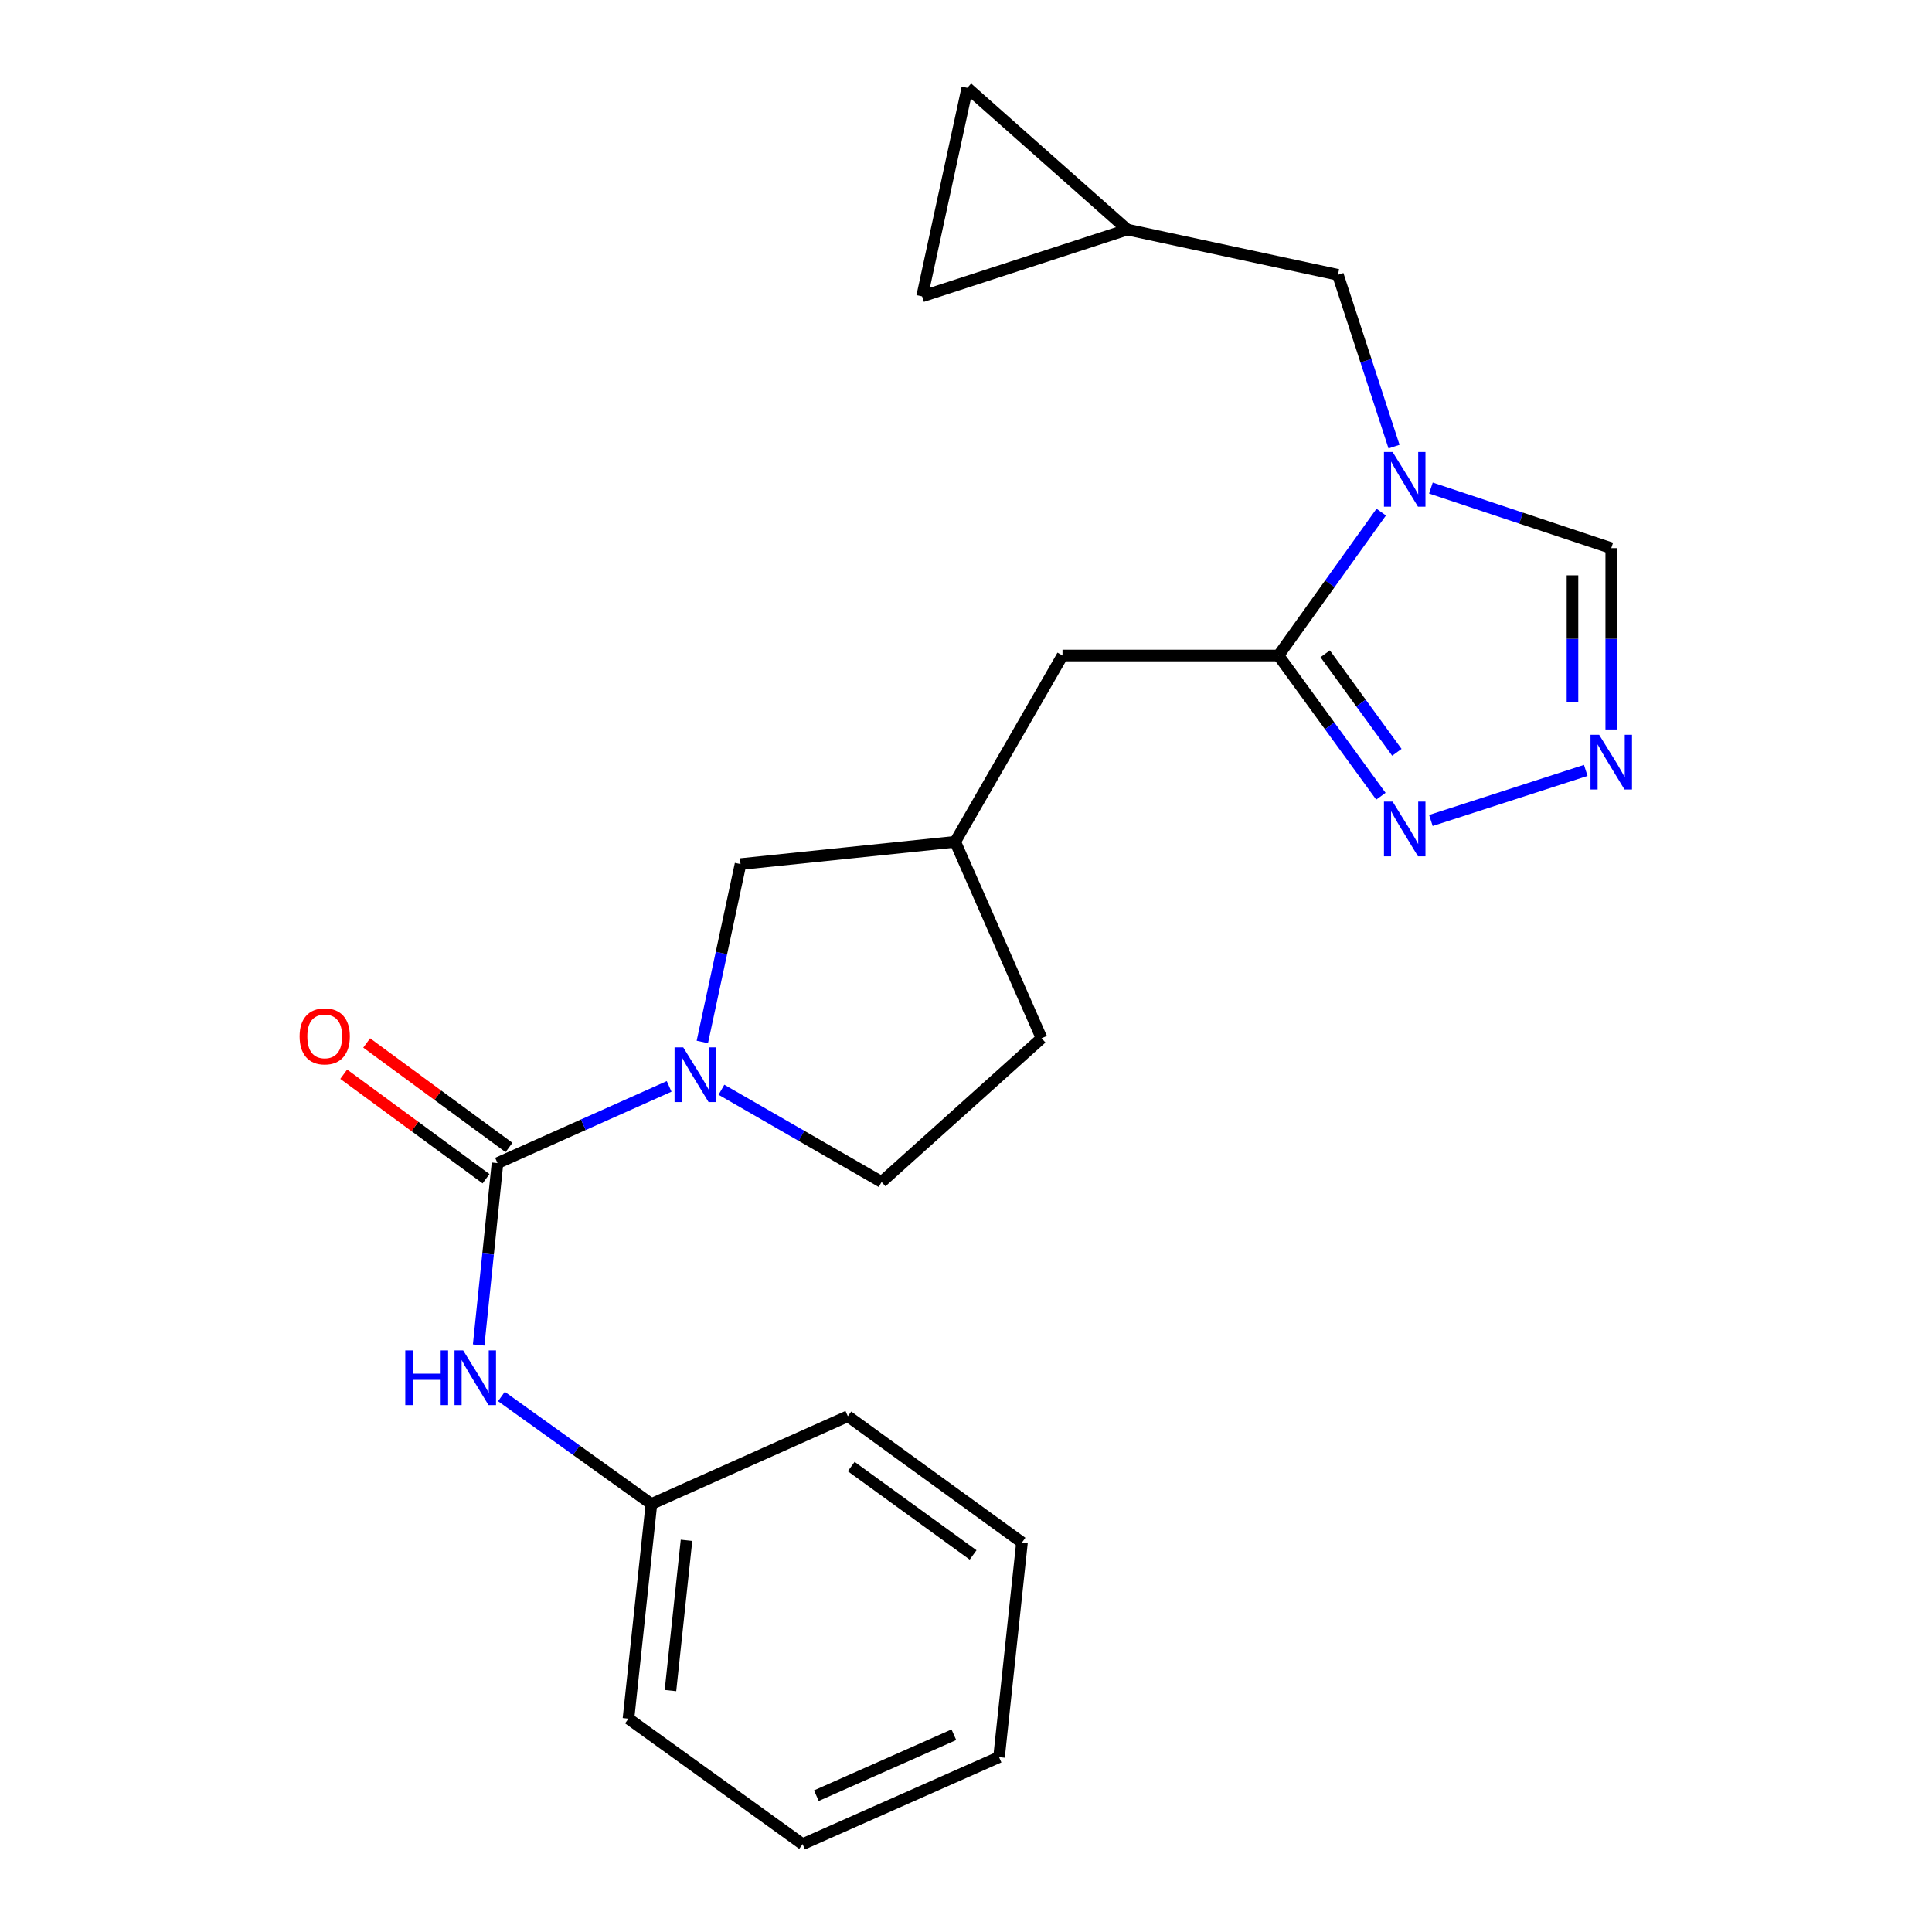 <?xml version='1.0' encoding='iso-8859-1'?>
<svg version='1.1' baseProfile='full'
              xmlns='http://www.w3.org/2000/svg'
                      xmlns:rdkit='http://www.rdkit.org/xml'
                      xmlns:xlink='http://www.w3.org/1999/xlink'
                  xml:space='preserve'
width='1000px' height='1000px' viewBox='0 0 1000 1000'>
<!-- END OF HEADER -->
<rect style='opacity:1.0;fill:#FFFFFF;stroke:none' width='1000' height='1000' x='0' y='0'> </rect>
<path class='bond-1' d='M 714.918,265.065 L 688.325,302.18' style='fill:none;fill-rule:evenodd;stroke:#0000FF;stroke-width:6px;stroke-linecap:butt;stroke-linejoin:miter;stroke-opacity:1' />
<path class='bond-1' d='M 688.325,302.18 L 661.732,339.295' style='fill:none;fill-rule:evenodd;stroke:#000000;stroke-width:6px;stroke-linecap:butt;stroke-linejoin:miter;stroke-opacity:1' />
<path class='bond-5' d='M 740.631,252.617 L 787.304,268.169' style='fill:none;fill-rule:evenodd;stroke:#0000FF;stroke-width:6px;stroke-linecap:butt;stroke-linejoin:miter;stroke-opacity:1' />
<path class='bond-5' d='M 787.304,268.169 L 833.976,283.72' style='fill:none;fill-rule:evenodd;stroke:#000000;stroke-width:6px;stroke-linecap:butt;stroke-linejoin:miter;stroke-opacity:1' />
<path class='bond-7' d='M 721.54,231.156 L 707.021,186.701' style='fill:none;fill-rule:evenodd;stroke:#0000FF;stroke-width:6px;stroke-linecap:butt;stroke-linejoin:miter;stroke-opacity:1' />
<path class='bond-7' d='M 707.021,186.701 L 692.502,142.246' style='fill:none;fill-rule:evenodd;stroke:#000000;stroke-width:6px;stroke-linecap:butt;stroke-linejoin:miter;stroke-opacity:1' />
<path class='bond-0' d='M 257.511,602.02 L 301.928,582.165' style='fill:none;fill-rule:evenodd;stroke:#000000;stroke-width:6px;stroke-linecap:butt;stroke-linejoin:miter;stroke-opacity:1' />
<path class='bond-0' d='M 301.928,582.165 L 346.344,562.309' style='fill:none;fill-rule:evenodd;stroke:#0000FF;stroke-width:6px;stroke-linecap:butt;stroke-linejoin:miter;stroke-opacity:1' />
<path class='bond-6' d='M 257.511,602.02 L 252.632,649.096' style='fill:none;fill-rule:evenodd;stroke:#000000;stroke-width:6px;stroke-linecap:butt;stroke-linejoin:miter;stroke-opacity:1' />
<path class='bond-6' d='M 252.632,649.096 L 247.752,696.173' style='fill:none;fill-rule:evenodd;stroke:#0000FF;stroke-width:6px;stroke-linecap:butt;stroke-linejoin:miter;stroke-opacity:1' />
<path class='bond-13' d='M 263.451,593.933 L 226.621,566.882' style='fill:none;fill-rule:evenodd;stroke:#000000;stroke-width:6px;stroke-linecap:butt;stroke-linejoin:miter;stroke-opacity:1' />
<path class='bond-13' d='M 226.621,566.882 L 189.792,539.832' style='fill:none;fill-rule:evenodd;stroke:#FF0000;stroke-width:6px;stroke-linecap:butt;stroke-linejoin:miter;stroke-opacity:1' />
<path class='bond-13' d='M 251.572,610.106 L 214.742,583.056' style='fill:none;fill-rule:evenodd;stroke:#000000;stroke-width:6px;stroke-linecap:butt;stroke-linejoin:miter;stroke-opacity:1' />
<path class='bond-13' d='M 214.742,583.056 L 177.913,556.005' style='fill:none;fill-rule:evenodd;stroke:#FF0000;stroke-width:6px;stroke-linecap:butt;stroke-linejoin:miter;stroke-opacity:1' />
<path class='bond-3' d='M 661.732,339.295 L 688.239,375.711' style='fill:none;fill-rule:evenodd;stroke:#000000;stroke-width:6px;stroke-linecap:butt;stroke-linejoin:miter;stroke-opacity:1' />
<path class='bond-3' d='M 688.239,375.711 L 714.746,412.127' style='fill:none;fill-rule:evenodd;stroke:#0000FF;stroke-width:6px;stroke-linecap:butt;stroke-linejoin:miter;stroke-opacity:1' />
<path class='bond-3' d='M 685.909,338.41 L 704.464,363.901' style='fill:none;fill-rule:evenodd;stroke:#000000;stroke-width:6px;stroke-linecap:butt;stroke-linejoin:miter;stroke-opacity:1' />
<path class='bond-3' d='M 704.464,363.901 L 723.018,389.392' style='fill:none;fill-rule:evenodd;stroke:#0000FF;stroke-width:6px;stroke-linecap:butt;stroke-linejoin:miter;stroke-opacity:1' />
<path class='bond-10' d='M 661.732,339.295 L 549.947,339.295' style='fill:none;fill-rule:evenodd;stroke:#000000;stroke-width:6px;stroke-linecap:butt;stroke-linejoin:miter;stroke-opacity:1' />
<path class='bond-2' d='M 363.527,539.308 L 373.413,493.277' style='fill:none;fill-rule:evenodd;stroke:#0000FF;stroke-width:6px;stroke-linecap:butt;stroke-linejoin:miter;stroke-opacity:1' />
<path class='bond-2' d='M 373.413,493.277 L 383.299,447.245' style='fill:none;fill-rule:evenodd;stroke:#000000;stroke-width:6px;stroke-linecap:butt;stroke-linejoin:miter;stroke-opacity:1' />
<path class='bond-25' d='M 373.409,564.042 L 414.86,587.914' style='fill:none;fill-rule:evenodd;stroke:#0000FF;stroke-width:6px;stroke-linecap:butt;stroke-linejoin:miter;stroke-opacity:1' />
<path class='bond-25' d='M 414.86,587.914 L 456.311,611.786' style='fill:none;fill-rule:evenodd;stroke:#000000;stroke-width:6px;stroke-linecap:butt;stroke-linejoin:miter;stroke-opacity:1' />
<path class='bond-23' d='M 740.623,424.681 L 820.784,398.757' style='fill:none;fill-rule:evenodd;stroke:#0000FF;stroke-width:6px;stroke-linecap:butt;stroke-linejoin:miter;stroke-opacity:1' />
<path class='bond-4' d='M 833.976,377.562 L 833.976,330.641' style='fill:none;fill-rule:evenodd;stroke:#0000FF;stroke-width:6px;stroke-linecap:butt;stroke-linejoin:miter;stroke-opacity:1' />
<path class='bond-4' d='M 833.976,330.641 L 833.976,283.72' style='fill:none;fill-rule:evenodd;stroke:#000000;stroke-width:6px;stroke-linecap:butt;stroke-linejoin:miter;stroke-opacity:1' />
<path class='bond-4' d='M 813.909,363.485 L 813.909,330.641' style='fill:none;fill-rule:evenodd;stroke:#0000FF;stroke-width:6px;stroke-linecap:butt;stroke-linejoin:miter;stroke-opacity:1' />
<path class='bond-4' d='M 813.909,330.641 L 813.909,297.796' style='fill:none;fill-rule:evenodd;stroke:#000000;stroke-width:6px;stroke-linecap:butt;stroke-linejoin:miter;stroke-opacity:1' />
<path class='bond-16' d='M 259.539,722.832 L 298.353,750.649' style='fill:none;fill-rule:evenodd;stroke:#0000FF;stroke-width:6px;stroke-linecap:butt;stroke-linejoin:miter;stroke-opacity:1' />
<path class='bond-16' d='M 298.353,750.649 L 337.167,778.467' style='fill:none;fill-rule:evenodd;stroke:#000000;stroke-width:6px;stroke-linecap:butt;stroke-linejoin:miter;stroke-opacity:1' />
<path class='bond-8' d='M 692.502,142.246 L 583.504,118.834' style='fill:none;fill-rule:evenodd;stroke:#000000;stroke-width:6px;stroke-linecap:butt;stroke-linejoin:miter;stroke-opacity:1' />
<path class='bond-11' d='M 583.504,118.834 L 500.682,45.455' style='fill:none;fill-rule:evenodd;stroke:#000000;stroke-width:6px;stroke-linecap:butt;stroke-linejoin:miter;stroke-opacity:1' />
<path class='bond-12' d='M 583.504,118.834 L 477.281,153.405' style='fill:none;fill-rule:evenodd;stroke:#000000;stroke-width:6px;stroke-linecap:butt;stroke-linejoin:miter;stroke-opacity:1' />
<path class='bond-9' d='M 383.299,447.245 L 494.405,435.707' style='fill:none;fill-rule:evenodd;stroke:#000000;stroke-width:6px;stroke-linecap:butt;stroke-linejoin:miter;stroke-opacity:1' />
<path class='bond-15' d='M 549.947,339.295 L 494.405,435.707' style='fill:none;fill-rule:evenodd;stroke:#000000;stroke-width:6px;stroke-linecap:butt;stroke-linejoin:miter;stroke-opacity:1' />
<path class='bond-24' d='M 500.682,45.455 L 477.281,153.405' style='fill:none;fill-rule:evenodd;stroke:#000000;stroke-width:6px;stroke-linecap:butt;stroke-linejoin:miter;stroke-opacity:1' />
<path class='bond-14' d='M 456.311,611.786 L 539.122,537.381' style='fill:none;fill-rule:evenodd;stroke:#000000;stroke-width:6px;stroke-linecap:butt;stroke-linejoin:miter;stroke-opacity:1' />
<path class='bond-17' d='M 494.405,435.707 L 539.122,537.381' style='fill:none;fill-rule:evenodd;stroke:#000000;stroke-width:6px;stroke-linecap:butt;stroke-linejoin:miter;stroke-opacity:1' />
<path class='bond-18' d='M 337.167,778.467 L 325.294,889.572' style='fill:none;fill-rule:evenodd;stroke:#000000;stroke-width:6px;stroke-linecap:butt;stroke-linejoin:miter;stroke-opacity:1' />
<path class='bond-18' d='M 355.34,797.265 L 347.029,875.039' style='fill:none;fill-rule:evenodd;stroke:#000000;stroke-width:6px;stroke-linecap:butt;stroke-linejoin:miter;stroke-opacity:1' />
<path class='bond-19' d='M 337.167,778.467 L 438.841,733.036' style='fill:none;fill-rule:evenodd;stroke:#000000;stroke-width:6px;stroke-linecap:butt;stroke-linejoin:miter;stroke-opacity:1' />
<path class='bond-21' d='M 325.294,889.572 L 415.429,954.545' style='fill:none;fill-rule:evenodd;stroke:#000000;stroke-width:6px;stroke-linecap:butt;stroke-linejoin:miter;stroke-opacity:1' />
<path class='bond-20' d='M 438.841,733.036 L 528.976,798.378' style='fill:none;fill-rule:evenodd;stroke:#000000;stroke-width:6px;stroke-linecap:butt;stroke-linejoin:miter;stroke-opacity:1' />
<path class='bond-20' d='M 440.583,759.085 L 503.678,804.824' style='fill:none;fill-rule:evenodd;stroke:#000000;stroke-width:6px;stroke-linecap:butt;stroke-linejoin:miter;stroke-opacity:1' />
<path class='bond-22' d='M 528.976,798.378 L 517.103,909.483' style='fill:none;fill-rule:evenodd;stroke:#000000;stroke-width:6px;stroke-linecap:butt;stroke-linejoin:miter;stroke-opacity:1' />
<path class='bond-26' d='M 415.429,954.545 L 517.103,909.483' style='fill:none;fill-rule:evenodd;stroke:#000000;stroke-width:6px;stroke-linecap:butt;stroke-linejoin:miter;stroke-opacity:1' />
<path class='bond-26' d='M 422.549,929.44 L 493.721,897.897' style='fill:none;fill-rule:evenodd;stroke:#000000;stroke-width:6px;stroke-linecap:butt;stroke-linejoin:miter;stroke-opacity:1' />
<path  class='atom-0' d='M 720.814 233.94
L 730.094 248.94
Q 731.014 250.42, 732.494 253.1
Q 733.974 255.78, 734.054 255.94
L 734.054 233.94
L 737.814 233.94
L 737.814 262.26
L 733.934 262.26
L 723.974 245.86
Q 722.814 243.94, 721.574 241.74
Q 720.374 239.54, 720.014 238.86
L 720.014 262.26
L 716.334 262.26
L 716.334 233.94
L 720.814 233.94
' fill='#0000FF'/>
<path  class='atom-3' d='M 353.628 542.095
L 362.908 557.095
Q 363.828 558.575, 365.308 561.255
Q 366.788 563.935, 366.868 564.095
L 366.868 542.095
L 370.628 542.095
L 370.628 570.415
L 366.748 570.415
L 356.788 554.015
Q 355.628 552.095, 354.388 549.895
Q 353.188 547.695, 352.828 547.015
L 352.828 570.415
L 349.148 570.415
L 349.148 542.095
L 353.628 542.095
' fill='#0000FF'/>
<path  class='atom-4' d='M 720.814 414.902
L 730.094 429.902
Q 731.014 431.382, 732.494 434.062
Q 733.974 436.742, 734.054 436.902
L 734.054 414.902
L 737.814 414.902
L 737.814 443.222
L 733.934 443.222
L 723.974 426.822
Q 722.814 424.902, 721.574 422.702
Q 720.374 420.502, 720.014 419.822
L 720.014 443.222
L 716.334 443.222
L 716.334 414.902
L 720.814 414.902
' fill='#0000FF'/>
<path  class='atom-5' d='M 827.716 380.331
L 836.996 395.331
Q 837.916 396.811, 839.396 399.491
Q 840.876 402.171, 840.956 402.331
L 840.956 380.331
L 844.716 380.331
L 844.716 408.651
L 840.836 408.651
L 830.876 392.251
Q 829.716 390.331, 828.476 388.131
Q 827.276 385.931, 826.916 385.251
L 826.916 408.651
L 823.236 408.651
L 823.236 380.331
L 827.716 380.331
' fill='#0000FF'/>
<path  class='atom-7' d='M 209.775 698.965
L 213.615 698.965
L 213.615 711.005
L 228.095 711.005
L 228.095 698.965
L 231.935 698.965
L 231.935 727.285
L 228.095 727.285
L 228.095 714.205
L 213.615 714.205
L 213.615 727.285
L 209.775 727.285
L 209.775 698.965
' fill='#0000FF'/>
<path  class='atom-7' d='M 239.735 698.965
L 249.015 713.965
Q 249.935 715.445, 251.415 718.125
Q 252.895 720.805, 252.975 720.965
L 252.975 698.965
L 256.735 698.965
L 256.735 727.285
L 252.855 727.285
L 242.895 710.885
Q 241.735 708.965, 240.495 706.765
Q 239.295 704.565, 238.935 703.885
L 238.935 727.285
L 235.255 727.285
L 235.255 698.965
L 239.735 698.965
' fill='#0000FF'/>
<path  class='atom-14' d='M 155.078 536.413
Q 155.078 529.613, 158.438 525.813
Q 161.798 522.013, 168.078 522.013
Q 174.358 522.013, 177.718 525.813
Q 181.078 529.613, 181.078 536.413
Q 181.078 543.293, 177.678 547.213
Q 174.278 551.093, 168.078 551.093
Q 161.838 551.093, 158.438 547.213
Q 155.078 543.333, 155.078 536.413
M 168.078 547.893
Q 172.398 547.893, 174.718 545.013
Q 177.078 542.093, 177.078 536.413
Q 177.078 530.853, 174.718 528.053
Q 172.398 525.213, 168.078 525.213
Q 163.758 525.213, 161.398 528.013
Q 159.078 530.813, 159.078 536.413
Q 159.078 542.133, 161.398 545.013
Q 163.758 547.893, 168.078 547.893
' fill='#FF0000'/>
</svg>
